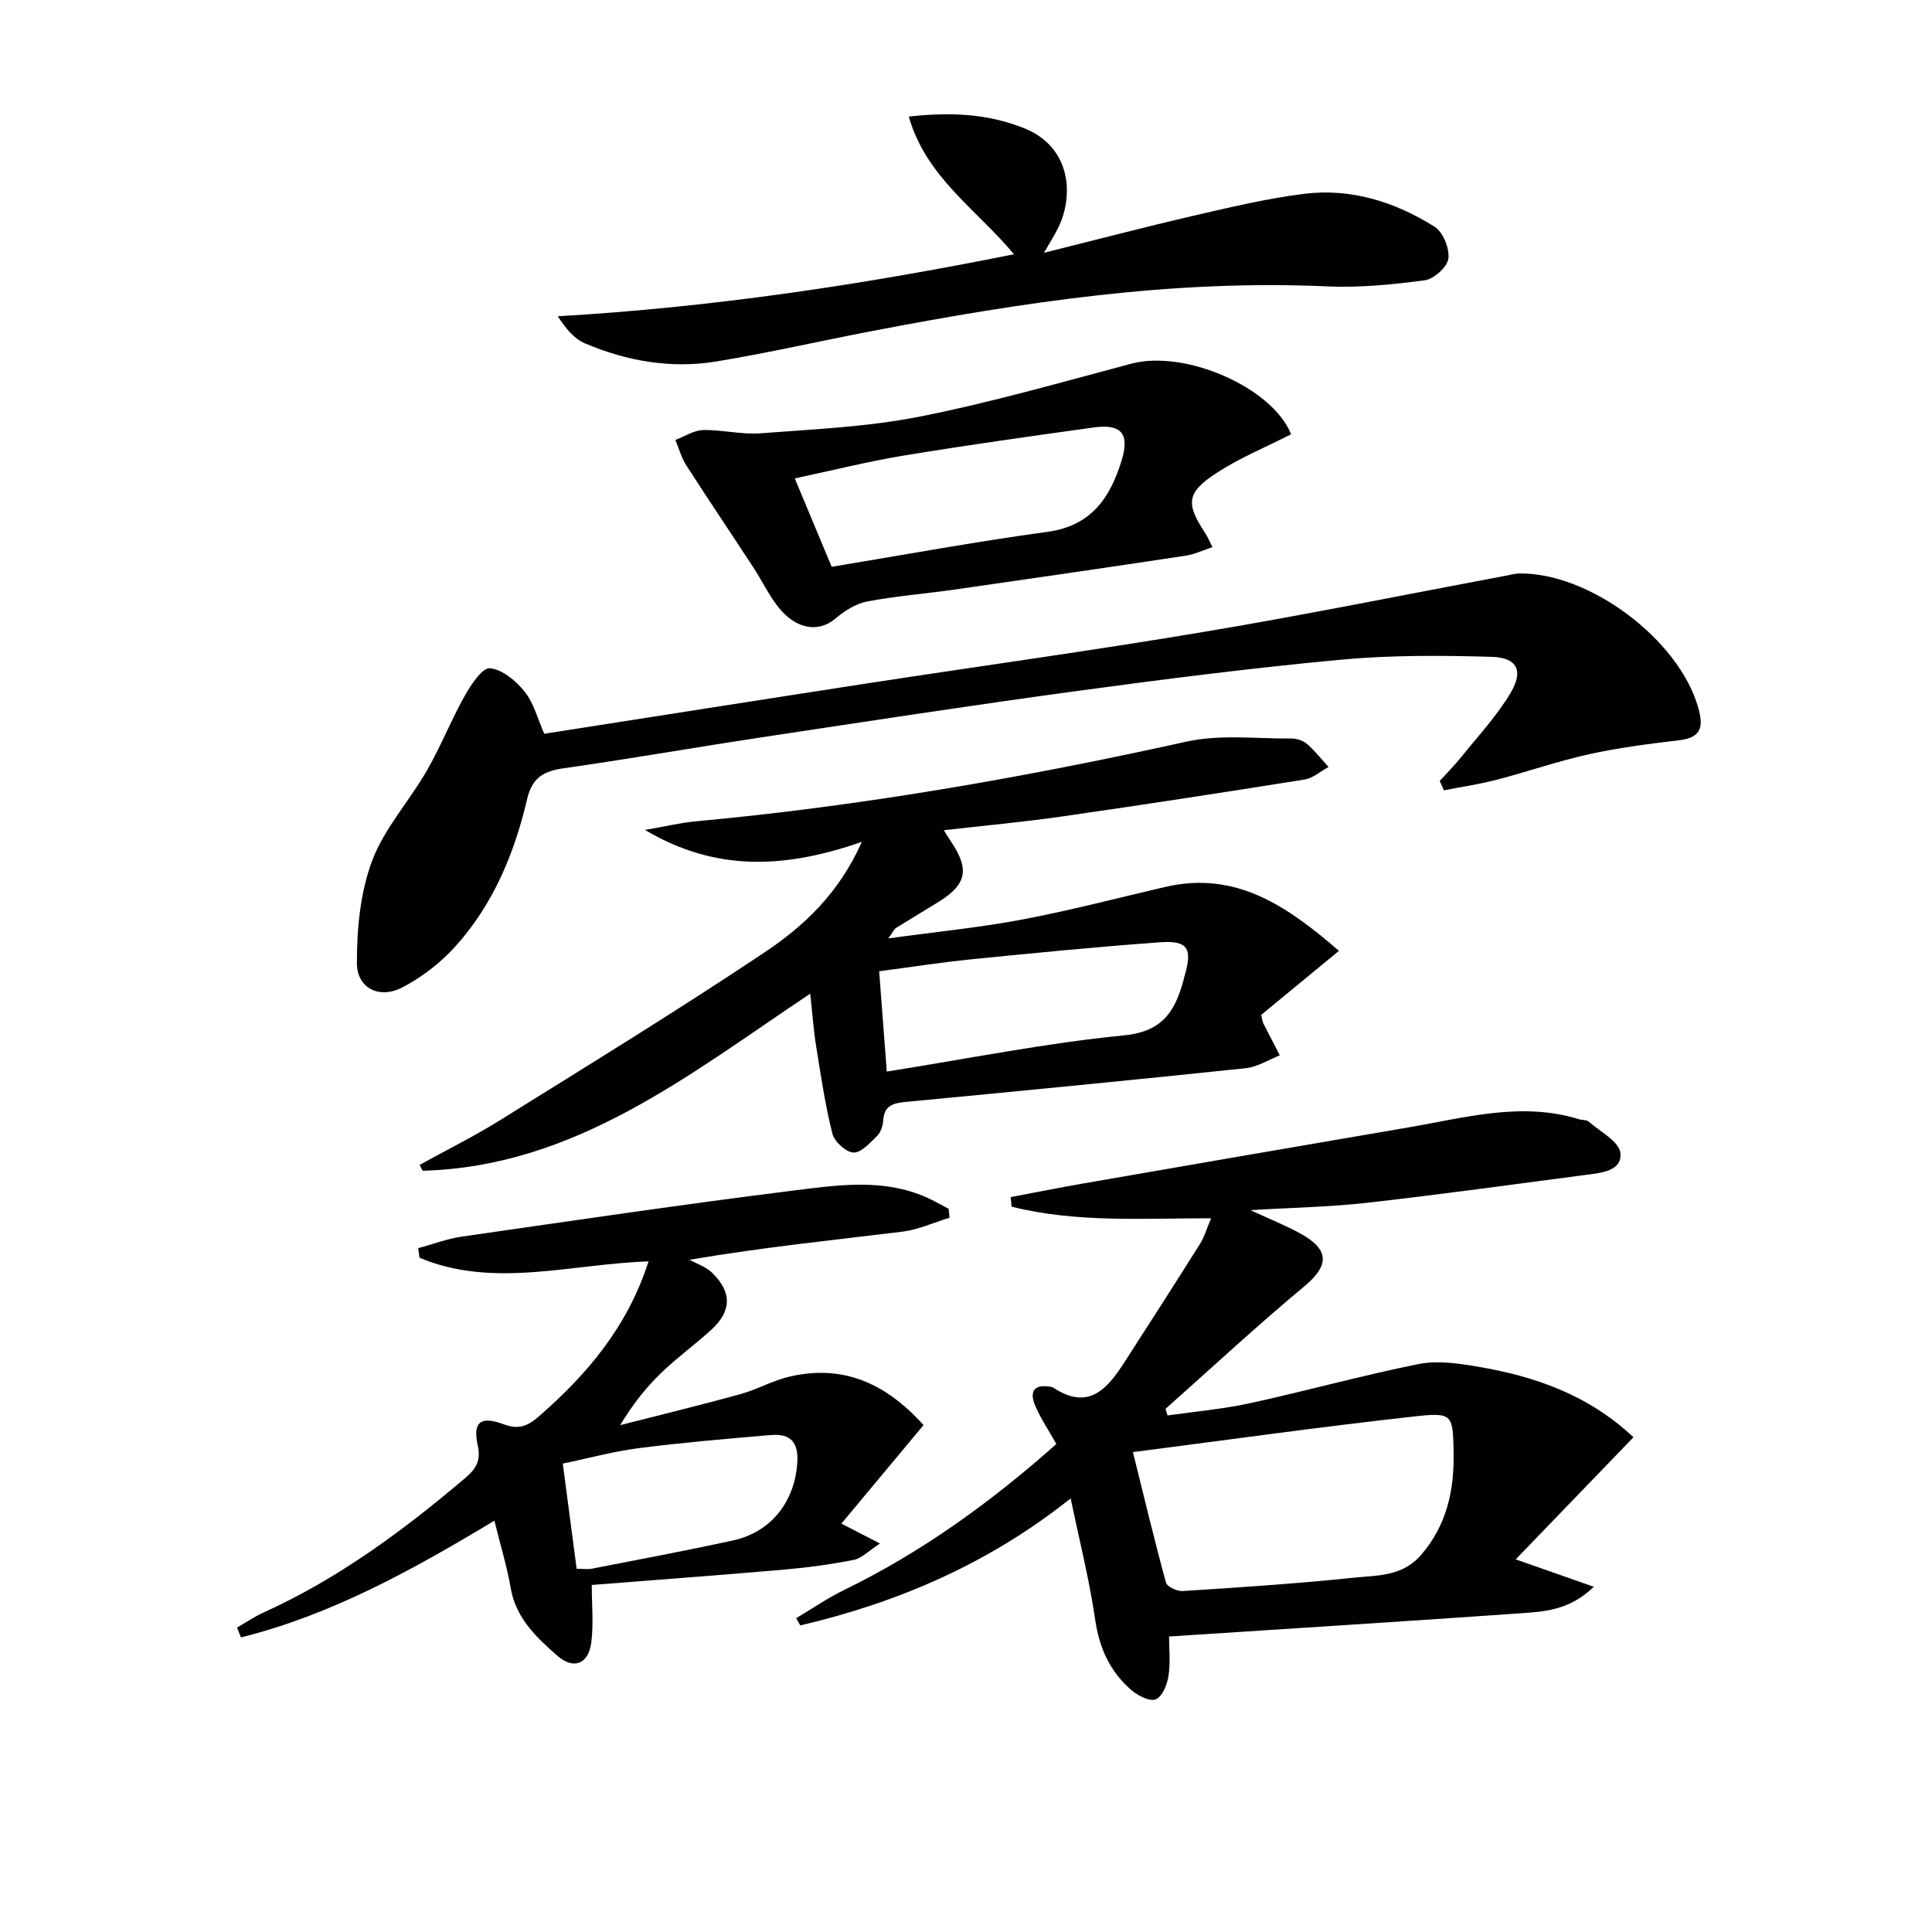 <svg enable-background="new 0 0 400 400" viewBox="0 0 400 400" xmlns="http://www.w3.org/2000/svg"><g fill="#010104"><path d="m313.81 322.85c6.1 2.14 10.67 3.74 16.17 5.67-5.09 4.98-10.45 5.16-15.56 5.52-23.87 1.68-47.75 3.17-72.38 4.78 0 2.32.31 5.28-.11 8.14-.26 1.79-1.26 4.26-2.61 4.86-1.2.53-3.69-.71-5.03-1.86-4.45-3.81-6.69-8.72-7.55-14.65-1.19-8.18-3.23-16.24-5.07-25.09-16.86 13.45-35.69 21.55-55.99 26.31-.28-.5-.55-1-.83-1.51 3.31-1.96 6.5-4.17 9.95-5.85 16.13-7.85 30.46-18.26 43.91-30.2-1.58-2.81-3.25-5.29-4.4-7.98-1.28-3-.08-4.49 3.27-3.86.16.03.34.06.47.15 7.4 4.93 11.29.15 14.86-5.41 5.21-8.1 10.43-16.2 15.55-24.36.93-1.49 1.42-3.25 2.28-5.28-14.22 0-27.94.95-41.29-2.4-.07-.66-.13-1.32-.2-1.98 5.02-.95 10.03-1.96 15.06-2.83 22.4-3.89 44.81-7.77 67.22-11.59 11.74-2 23.43-5.41 35.45-1.69.63.2 1.48.08 1.92.46 2.37 2.09 6.31 4.1 6.58 6.49.42 3.76-3.96 4.14-7.09 4.55-15.13 1.98-30.25 4.08-45.41 5.79-7.56.86-15.2.98-24.08 1.52 4.16 1.93 7.41 3.21 10.44 4.9 6.02 3.36 5.81 6.62.67 10.9-9.8 8.16-19.16 16.86-28.7 25.34.14.45.28.91.42 1.36 5.71-.82 11.49-1.31 17.11-2.54 11.66-2.54 23.18-5.76 34.88-8.1 3.91-.78 8.26-.14 12.29.55 11.78 2 22.84 5.82 32.18 14.61-8.02 8.32-15.97 16.56-24.38 25.28zm-79.25-22.21c2.25 9.07 4.4 18.08 6.84 27.01.24.87 2.3 1.83 3.45 1.76 11.77-.76 23.54-1.52 35.26-2.75 4.94-.52 10.22-.18 14.17-4.8 5.36-6.28 6.83-13.44 6.67-21.32-.15-7.47-.19-8.15-7.56-7.34-19.43 2.13-38.8 4.86-58.83 7.44z"/><path d="m277.22 196.86c-5.97 4.91-11.17 9.2-16.1 13.26.25 1.08.27 1.41.4 1.68 1.14 2.24 2.29 4.47 3.45 6.7-2.34.92-4.62 2.4-7.03 2.66-23.46 2.46-46.94 4.75-70.42 6.98-2.62.25-4.47.75-4.66 3.84-.07 1.11-.51 2.45-1.27 3.2-1.45 1.43-3.29 3.51-4.89 3.44-1.56-.07-3.94-2.25-4.36-3.9-1.5-5.93-2.39-12.02-3.36-18.07-.55-3.42-.79-6.88-1.23-10.92-25.05 16.71-48.63 35.81-80.25 36.66-.21-.4-.41-.8-.62-1.21 5.55-3.07 11.26-5.9 16.64-9.25 18.33-11.42 36.76-22.72 54.71-34.71 8.11-5.41 15.41-12.16 20.2-22.91-15.47 5.34-29.88 6.43-44.89-2.48 4.28-.74 7.37-1.49 10.51-1.78 34.26-3.16 68.04-9.08 101.62-16.51 6.94-1.53 14.43-.58 21.67-.64 1.09-.01 2.43.41 3.24 1.11 1.64 1.42 3 3.17 4.48 4.79-1.65.89-3.21 2.31-4.95 2.59-16.72 2.67-33.45 5.24-50.21 7.65-7.99 1.15-16.03 1.88-24.5 2.85.82 1.29 1.25 1.98 1.7 2.66 3.63 5.51 2.96 8.59-2.68 12.11-2.96 1.85-5.96 3.62-8.92 5.47-.36.22-.55.72-1.59 2.16 9.91-1.37 18.89-2.24 27.73-3.91 9.94-1.88 19.75-4.46 29.61-6.75 14.58-3.39 25.15 3.89 35.97 13.23zm-93.62 25c16.95-2.69 32.93-5.91 49.06-7.49 7.6-.74 10.31-4.47 12.12-10.54.19-.64.33-1.28.52-1.92 1.6-5.57.61-7.24-5.15-6.82-13.08.95-26.13 2.23-39.18 3.54-6.22.62-12.4 1.6-18.95 2.46.54 7.1 1.04 13.65 1.58 20.77z"/><path d="m298.08 161.69c1.5-1.66 3.09-3.24 4.48-4.98 3.51-4.39 7.43-8.55 10.25-13.36 2.66-4.53 1.26-7.2-3.95-7.36-10.43-.3-20.95-.37-31.33.6-18.34 1.71-36.62 4.04-54.88 6.52-21.7 2.95-43.34 6.28-65 9.55-13.61 2.06-27.17 4.44-40.8 6.38-4.19.59-6.65 1.83-7.72 6.42-2.63 11.27-7.06 21.89-14.93 30.57-3.05 3.37-6.9 6.32-10.93 8.42-4.71 2.45-9.37.17-9.38-5.04-.01-7.1.69-14.62 3.15-21.18 2.5-6.7 7.7-12.36 11.34-18.69 2.89-5.02 5.02-10.47 7.86-15.52 1.28-2.28 3.64-5.82 5.2-5.67 2.58.25 5.41 2.63 7.2 4.87 1.88 2.36 2.67 5.6 4.04 8.7 22.64-3.53 45.07-7.08 67.51-10.53 23.11-3.55 46.28-6.73 69.33-10.61 20.92-3.51 41.72-7.74 62.57-11.65.81-.15 1.63-.39 2.44-.4 14.54-.22 32.96 13.63 37.02 27.61 1.14 3.91.91 6.35-3.87 6.92-6.25.74-12.52 1.54-18.65 2.89-6.46 1.42-12.75 3.63-19.16 5.29-3.59.93-7.28 1.47-10.92 2.19-.28-.64-.58-1.29-.87-1.94z"/><path d="m49.08 336.97c1.82-1.05 3.57-2.25 5.47-3.11 15.47-7.01 28.95-16.97 41.81-27.89 2.21-1.88 3.25-3.55 2.55-6.72-1.07-4.86.59-6.16 5.42-4.35 2.96 1.11 4.88.39 7.08-1.52 10.06-8.73 18.48-18.59 22.86-32.22-16.16.53-32.06 5.67-47.41-.75-.09-.66-.19-1.33-.28-1.99 3.01-.81 5.97-1.95 9.03-2.39 23-3.31 45.99-6.72 69.05-9.59 8.99-1.12 18.25-2.46 27.08 1.43 1.6.7 3.11 1.6 4.66 2.4.06.62.13 1.24.19 1.85-3.25.99-6.44 2.47-9.75 2.88-14.16 1.74-28.37 3.16-44.08 5.82 1.56.86 3.38 1.45 4.62 2.64 4.22 4.07 4.13 8.03-.21 11.95-3.33 3.01-6.99 5.67-10.22 8.78-3.1 2.99-5.83 6.36-8.55 10.87 8.28-2.12 16.59-4.13 24.83-6.4 3.5-.97 6.77-2.85 10.29-3.66 10.96-2.53 19.83 1.31 27.69 10.05-5.6 6.72-11.15 13.38-17.01 20.4 2.86 1.47 4.82 2.49 8 4.12-2.42 1.56-3.82 3.07-5.45 3.39-4.7.93-9.49 1.58-14.27 2-13.22 1.15-26.45 2.12-39.96 3.19 0 4.17.4 8.13-.11 11.98-.59 4.4-3.66 5.61-7.02 2.67-4.33-3.79-8.59-7.78-9.66-14.03-.78-4.53-2.15-8.96-3.37-13.93-16.88 10.16-33.69 19.49-52.48 24.17-.27-.68-.54-1.36-.8-2.04zm70.31-12.17c1.24 0 2.22.16 3.15-.02 9.74-1.9 19.49-3.73 29.19-5.84 8.05-1.75 12.92-8.23 13.35-16.3.23-4.34-1.7-5.85-5.5-5.53-9.07.77-18.14 1.54-27.17 2.69-5.31.68-10.52 2.11-15.89 3.22 1.03 7.79 1.94 14.66 2.87 21.78z"/><path d="m188.15 24.13c9.04-.98 16.45-.53 23.83 2.39 9.79 3.88 10.42 13.96 7.09 20.67-.78 1.57-1.73 3.07-2.93 5.15 10.74-2.68 20.81-5.32 30.94-7.67 7.59-1.75 15.21-3.58 22.92-4.54 9.73-1.21 18.83 1.67 27.01 6.81 1.75 1.1 3.14 4.5 2.86 6.6-.23 1.75-3 4.24-4.9 4.49-6.72.9-13.58 1.57-20.34 1.26-31.81-1.44-62.97 3.29-94.03 9.24-10.76 2.06-21.44 4.52-32.24 6.3-9.37 1.55-18.57-.04-27.27-3.75-2.26-.96-4-3.13-5.61-5.6 31.94-1.85 62.99-6.51 94.45-12.84-7.72-9.29-18.17-15.88-21.78-28.51z"/><path d="m267.31 89.91c-5.35 2.73-10.61 4.88-15.29 7.92-6.4 4.15-6.57 6.36-2.47 12.59.45.69.76 1.46 1.48 2.86-1.98.65-3.72 1.5-5.55 1.77-15.9 2.4-31.81 4.72-47.73 7-6.08.87-12.23 1.34-18.25 2.49-2.34.45-4.68 1.96-6.56 3.55-3.53 2.98-8.27 2.22-11.98-2.63-1.91-2.49-3.29-5.39-5.02-8.03-4.6-7.05-9.32-14.02-13.86-21.1-1.01-1.58-1.51-3.48-2.25-5.24 1.91-.72 3.8-2 5.72-2.05 3.96-.09 7.98.97 11.9.67 11.01-.84 22.15-1.32 32.94-3.45 14.77-2.92 29.29-7.11 43.87-10.97 11.13-2.94 29.17 4.92 33.05 14.62zm-95.12 27.44c14.98-2.47 29.78-5.21 44.68-7.24 9.08-1.23 12.98-7.08 15.34-14.74 1.72-5.58-.04-7.66-5.75-6.87-13.11 1.82-26.23 3.66-39.29 5.81-7.44 1.22-14.78 3.08-22.62 4.74 2.65 6.38 5 12 7.64 18.3z"/></g></svg>
